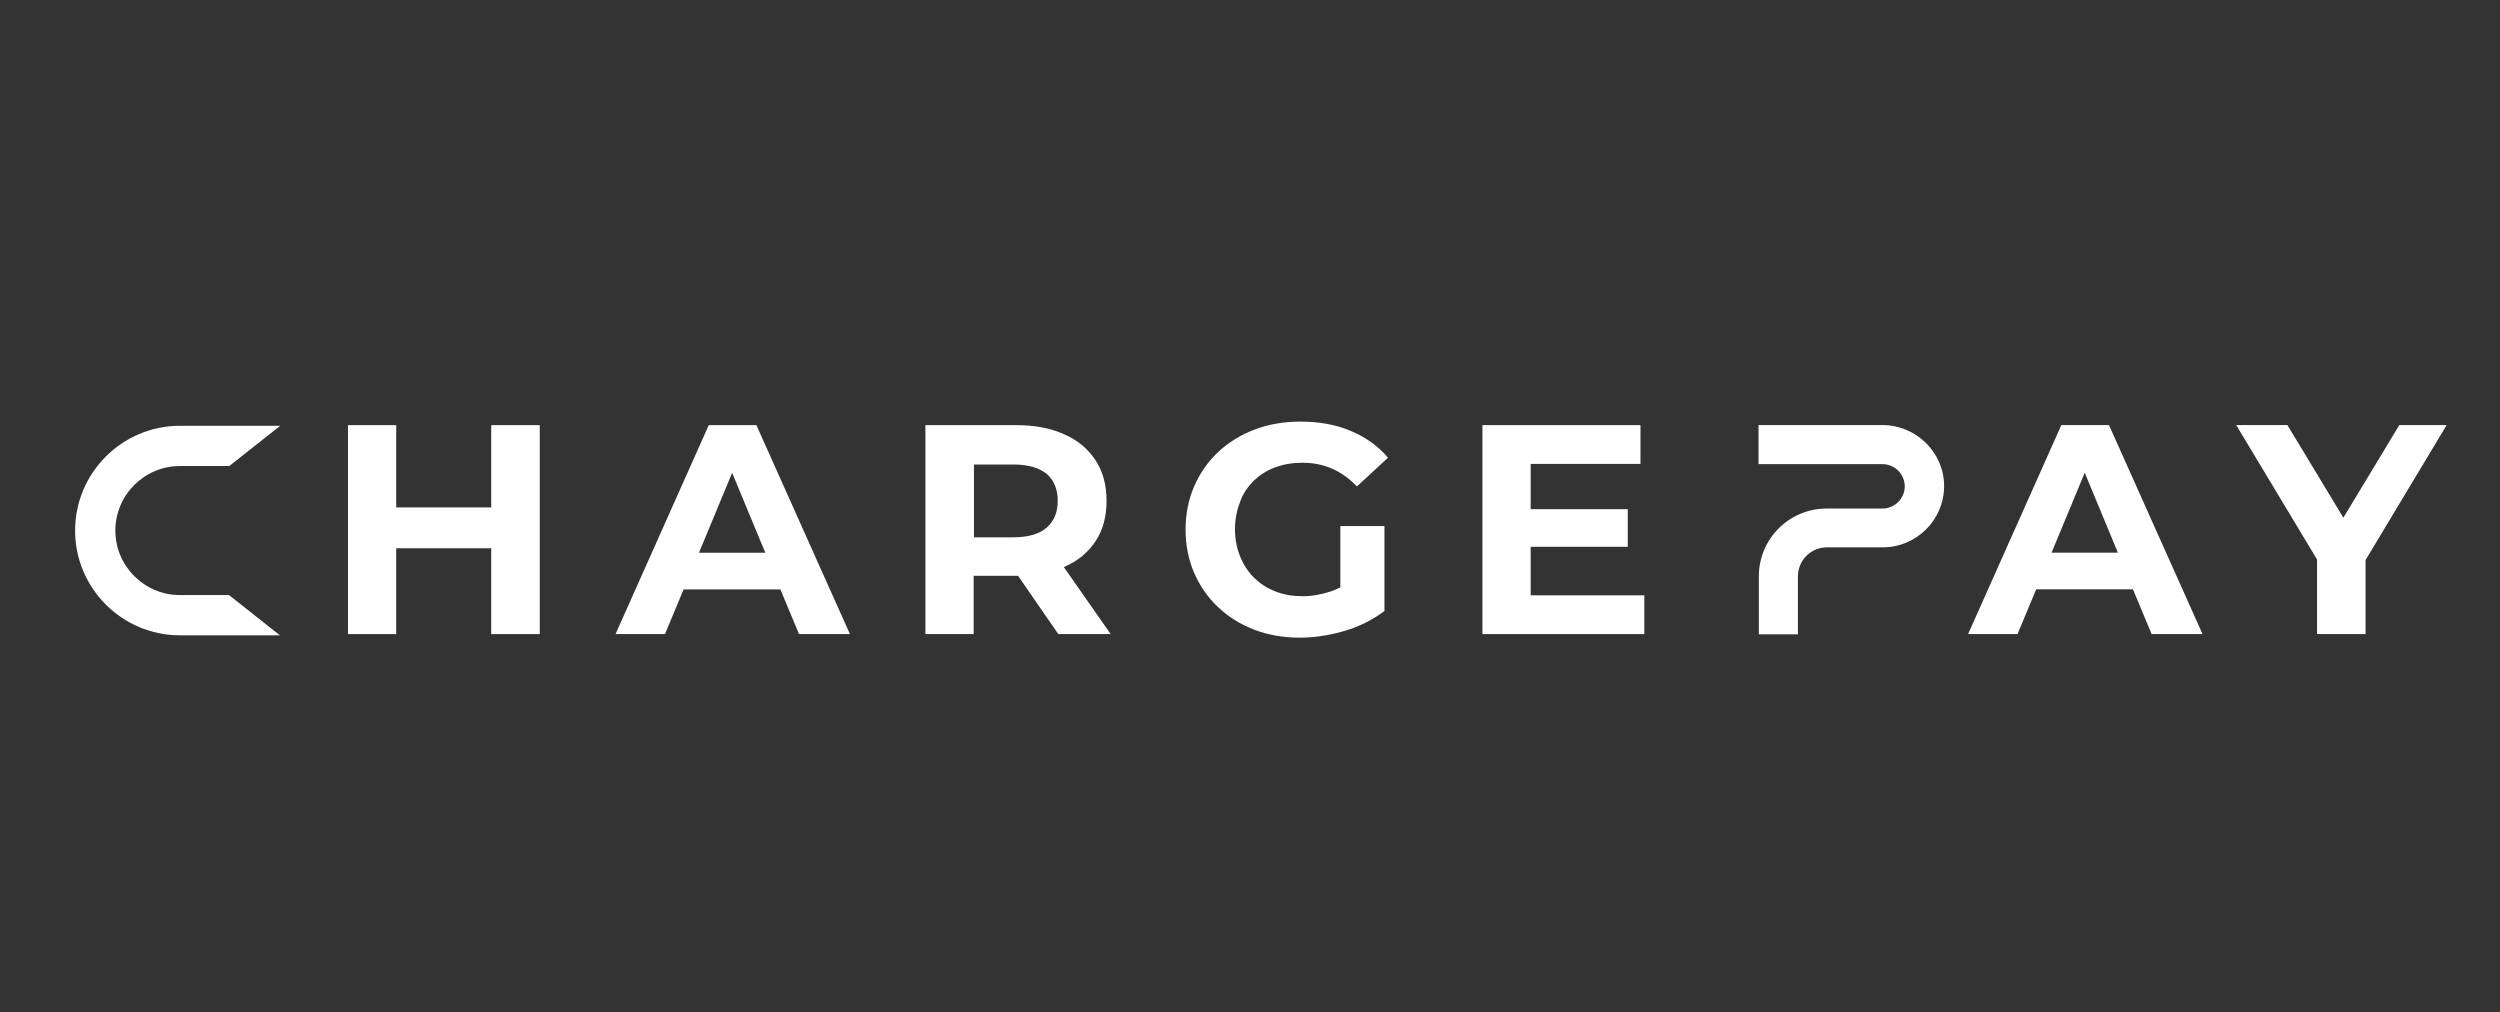 <svg width="494" height="200" viewBox="0 0 494 200" fill="none" xmlns="http://www.w3.org/2000/svg">
<rect x="0" y="0" width="494" height="200" fill="#333333" stroke="none"/>
<path d="M407.32 83.996L388.898 125.285H398.665L402.349 116.454H421.473L425.158 125.285H435.217L416.736 83.996H407.32ZM405.391 109.202L411.941 93.412L418.491 109.202H405.391Z" fill="white"/>
<path d="M483.458 83.996H474.101L463.048 102.301L451.994 83.996H441.877L457.843 110.547V125.285H467.434V110.664L483.458 83.996Z" fill="white"/>
<path d="M371.993 83.996H347.488V91.716H371.993C374.39 91.716 376.379 93.704 376.379 96.102C376.379 98.5 374.39 100.488 371.993 100.488H360.939C353.512 100.488 347.547 106.512 347.547 113.881V125.343H355.266V113.881C355.266 110.723 357.84 108.149 360.998 108.149H372.051C378.718 108.149 384.157 102.711 384.157 96.043C384.157 89.376 378.601 83.996 371.993 83.996Z" fill="white"/>
<path d="M97.065 100.266H78.292V84.008H68.76V125.297H78.292V108.337H97.065V125.297H106.657V84.008H97.065V100.266Z" fill="white"/>
<path d="M140.051 84.008L121.629 125.297H131.396L135.08 116.466H154.204L157.888 125.297H167.947L149.467 84.008H140.051ZM138.121 109.214L144.671 93.424L151.221 109.214H138.121Z" fill="white"/>
<path d="M210.29 112.021C212.98 110.851 215.027 109.155 216.489 106.933C217.951 104.711 218.653 102.079 218.653 98.979C218.653 95.88 217.951 93.19 216.489 90.967C215.027 88.745 212.98 86.99 210.29 85.821C207.6 84.593 204.441 84.008 200.757 84.008H182.861V125.297H192.394V113.776H200.699C200.874 113.776 200.991 113.776 201.166 113.776L209.12 125.297H219.472L210.231 112.08C210.231 112.021 210.29 112.021 210.29 112.021ZM206.839 93.657C208.301 94.944 209.003 96.699 209.003 98.979C209.003 101.202 208.301 102.956 206.839 104.243C205.377 105.529 203.155 106.173 200.231 106.173H192.453V91.786H200.231C203.155 91.786 205.377 92.429 206.839 93.657Z" fill="white"/>
<path d="M247.658 95.064C248.886 93.894 250.29 92.958 251.927 92.373C253.565 91.73 255.436 91.438 257.425 91.438C259.53 91.438 261.46 91.847 263.215 92.607C264.969 93.368 266.607 94.537 268.127 96.116L274.268 90.444C272.279 88.104 269.823 86.35 266.84 85.121C263.916 83.893 260.641 83.309 256.957 83.309C253.682 83.309 250.641 83.835 247.892 84.888C245.143 85.94 242.746 87.402 240.699 89.332C238.652 91.262 237.073 93.543 235.962 96.116C234.85 98.689 234.266 101.555 234.266 104.655C234.266 107.754 234.85 110.62 235.962 113.193C237.073 115.766 238.652 118.047 240.699 119.977C242.746 121.907 245.085 123.369 247.834 124.422C250.582 125.475 253.565 126.001 256.84 126.001C259.764 126.001 262.747 125.533 265.729 124.656C268.712 123.779 271.285 122.434 273.566 120.738V103.953H264.852V116.059C264.209 116.41 263.565 116.644 262.922 116.878C261.109 117.462 259.296 117.813 257.425 117.813C255.436 117.813 253.682 117.521 252.044 116.878C250.407 116.234 249.003 115.357 247.775 114.129C246.547 112.901 245.67 111.497 245.026 109.918C244.383 108.281 244.032 106.526 244.032 104.596C244.032 102.608 244.383 100.853 245.026 99.216C245.553 97.637 246.489 96.292 247.658 95.064Z" fill="white"/>
<path d="M302.46 117.635V108.044H321.643V100.617H302.46V91.669H324.158V84.008H292.928V125.297H324.918V117.635H302.46Z" fill="white"/>
<path d="M35.543 92.087H45.309L55.368 84.133H35.543C24.139 84.133 14.84 93.432 14.84 104.836C14.84 116.24 24.139 125.539 35.543 125.539H55.31L45.251 117.585H35.543C28.525 117.585 22.794 111.854 22.794 104.836C22.794 97.818 28.525 92.087 35.543 92.087Z" fill="white"/>
</svg>
